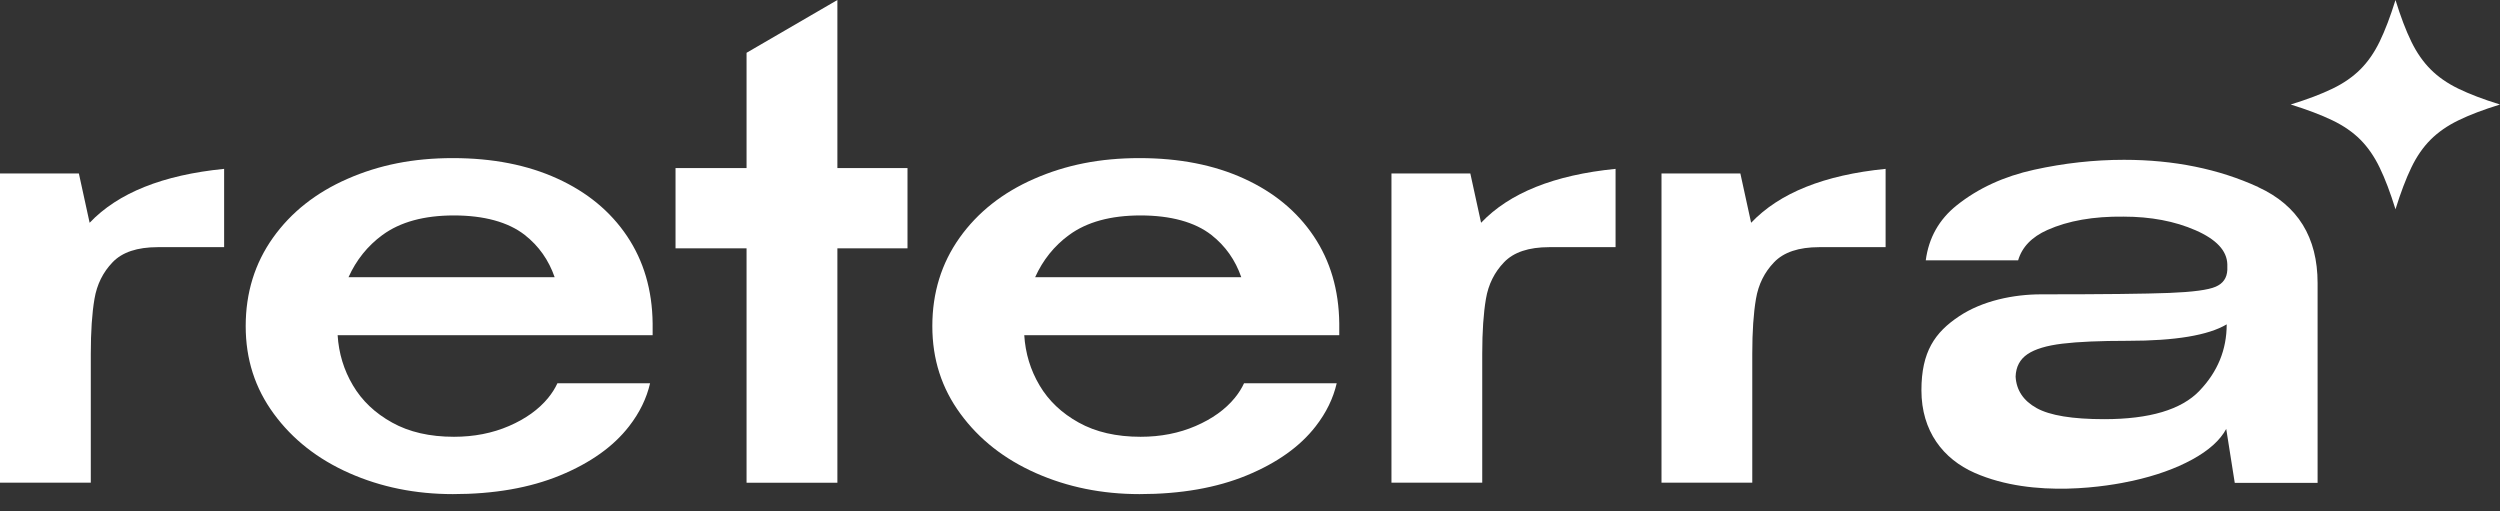 <svg width="132" height="27" viewBox="0 0 132 27" fill="none" xmlns="http://www.w3.org/2000/svg">
<rect x="0" y="0" width="132" height="27" fill="#333333" stroke="none"/>
<path d="M132 5.518C131.119 5.791 130.39 6.068 129.807 6.353C129.224 6.635 128.735 6.977 128.337 7.373C127.938 7.772 127.598 8.264 127.316 8.851C127.034 9.438 126.754 10.172 126.482 11.051C126.209 10.17 125.932 9.436 125.647 8.851C125.365 8.264 125.023 7.772 124.627 7.373C124.228 6.975 123.736 6.635 123.149 6.353C122.562 6.071 121.828 5.791 120.949 5.518C121.83 5.246 122.564 4.968 123.149 4.684C123.736 4.402 124.228 4.06 124.627 3.663C125.025 3.265 125.365 2.775 125.647 2.193C125.929 1.61 126.209 0.881 126.482 0C126.754 0.881 127.032 1.61 127.316 2.193C127.598 2.775 127.94 3.265 128.337 3.663C128.735 4.062 129.224 4.402 129.807 4.684C130.39 4.966 131.119 5.246 132 5.518Z" fill="white"/>
<path d="M4.731 11.764C6.229 10.186 8.597 9.238 11.834 8.916V13.05H8.329C7.25 13.05 6.455 13.316 5.947 13.845C5.437 14.374 5.118 15.019 4.989 15.777C4.859 16.536 4.794 17.506 4.794 18.683V25.485H0V9.158H4.164L4.733 11.766L4.731 11.764Z" fill="white"/>
<path d="M78.199 11.764C79.698 10.186 82.066 9.238 85.302 8.916V13.05H81.797C80.719 13.05 79.924 13.316 79.416 13.845C78.906 14.374 78.586 15.019 78.458 15.777C78.328 16.536 78.262 17.506 78.262 18.683V25.485H73.469V9.158H77.633L78.202 11.766L78.199 11.764Z" fill="white"/>
<path d="M92.457 11.764C93.956 10.186 96.323 9.238 99.56 8.916V13.05H96.055C94.976 13.05 94.182 13.316 93.674 13.845C93.163 14.374 92.844 15.019 92.716 15.777C92.585 16.536 92.52 17.506 92.52 18.683V25.485H87.727V9.158H91.891L92.46 11.766L92.457 11.764Z" fill="white"/>
<path d="M47.916 8.874H44.214V0L39.418 2.787V8.874H35.668V13.113H39.418V25.49H44.214V13.113H47.916V8.874Z" fill="white"/>
<path d="M29.432 20.235C29.311 20.498 29.148 20.757 28.943 21.009C28.444 21.619 27.754 22.113 26.876 22.493C25.997 22.873 25.028 23.062 23.97 23.062C22.69 23.062 21.602 22.812 20.703 22.311C19.803 21.813 19.113 21.158 18.636 20.349C18.155 19.541 17.887 18.657 17.827 17.697H34.459V17.068C34.438 15.311 33.988 13.777 33.109 12.468C32.231 11.16 31 10.144 29.423 9.427C27.845 8.707 26.006 8.348 23.909 8.348C21.812 8.348 20.017 8.711 18.351 9.441C16.683 10.17 15.368 11.209 14.411 12.556C13.453 13.906 12.973 15.458 12.973 17.217C12.973 18.977 13.467 20.498 14.457 21.848C15.445 23.197 16.773 24.241 18.442 24.98C20.111 25.718 21.933 26.089 23.912 26.089C26.088 26.089 27.976 25.76 29.574 25.101C31.173 24.441 32.387 23.577 33.214 22.509C33.776 21.787 34.142 21.027 34.324 20.237H29.434L29.432 20.235ZM20.192 12.409C21.131 11.72 22.39 11.375 23.967 11.375C25.545 11.375 26.834 11.72 27.712 12.409C28.446 12.985 28.971 13.729 29.285 14.635H18.402C18.81 13.731 19.404 12.988 20.19 12.409H20.192Z" fill="white"/>
<path d="M65.686 20.235C65.565 20.498 65.402 20.757 65.197 21.009C64.698 21.619 64.008 22.113 63.13 22.493C62.251 22.873 61.282 23.062 60.224 23.062C58.944 23.062 57.856 22.812 56.956 22.311C56.057 21.813 55.367 21.158 54.889 20.349C54.409 19.541 54.141 18.657 54.081 17.697H70.713V17.068C70.692 15.311 70.242 13.777 69.363 12.468C68.485 11.16 67.254 10.144 65.677 9.427C64.099 8.707 62.26 8.348 60.163 8.348C58.066 8.348 56.271 8.711 54.605 9.441C52.937 10.17 51.622 11.209 50.664 12.556C49.707 13.906 49.227 15.458 49.227 17.217C49.227 18.977 49.721 20.498 50.711 21.848C51.699 23.197 53.027 24.241 54.696 24.98C56.364 25.718 58.187 26.089 60.165 26.089C62.342 26.089 64.23 25.76 65.828 25.101C67.427 24.441 68.641 23.577 69.468 22.509C70.03 21.787 70.396 21.027 70.578 20.237H65.688L65.686 20.235ZM56.446 12.409C57.385 11.72 58.644 11.375 60.221 11.375C61.799 11.375 63.088 11.72 63.966 12.409C64.7 12.985 65.225 13.729 65.539 14.635H54.656C55.064 13.731 55.658 12.988 56.444 12.409H56.446Z" fill="white"/>
<path d="M119.234 9.876C117.146 8.919 114.783 8.438 112.148 8.438C110.57 8.438 108.985 8.613 107.398 8.963C105.811 9.312 104.45 9.937 103.322 10.836C102.383 11.585 101.836 12.556 101.68 13.747H106.557C106.762 13.046 107.277 12.51 108.104 12.142C109.202 11.652 110.542 11.419 112.12 11.438C113.558 11.438 114.828 11.678 115.925 12.158C117.023 12.638 117.582 13.237 117.603 13.954V14.255C117.582 14.675 117.379 14.97 116.988 15.138C116.599 15.309 115.778 15.418 114.532 15.467C113.283 15.516 111.029 15.541 107.774 15.541C106.315 15.541 104.676 15.875 103.437 16.702C102.162 17.553 101.451 18.569 101.451 20.608C101.451 22.766 102.6 24.236 104.264 24.968C107.422 26.357 111.381 25.658 112.6 25.387C113.819 25.117 114.867 24.744 115.746 24.264C116.624 23.784 117.223 23.246 117.545 22.647L117.995 25.495H122.369V14.947C122.369 12.531 121.325 10.841 119.237 9.883L119.234 9.876ZM116.133 20.633C115.175 21.633 113.495 22.132 111.099 22.132C109.421 22.132 108.233 21.936 107.533 21.547C106.834 21.158 106.464 20.603 106.424 19.883C106.443 19.363 106.653 18.97 107.053 18.699C107.452 18.429 108.067 18.245 108.897 18.145C109.726 18.044 110.88 17.995 112.357 17.995C114.856 17.995 116.592 17.706 117.57 17.126C117.57 18.464 117.09 19.634 116.133 20.631V20.633Z" fill="white"/>
</svg>
